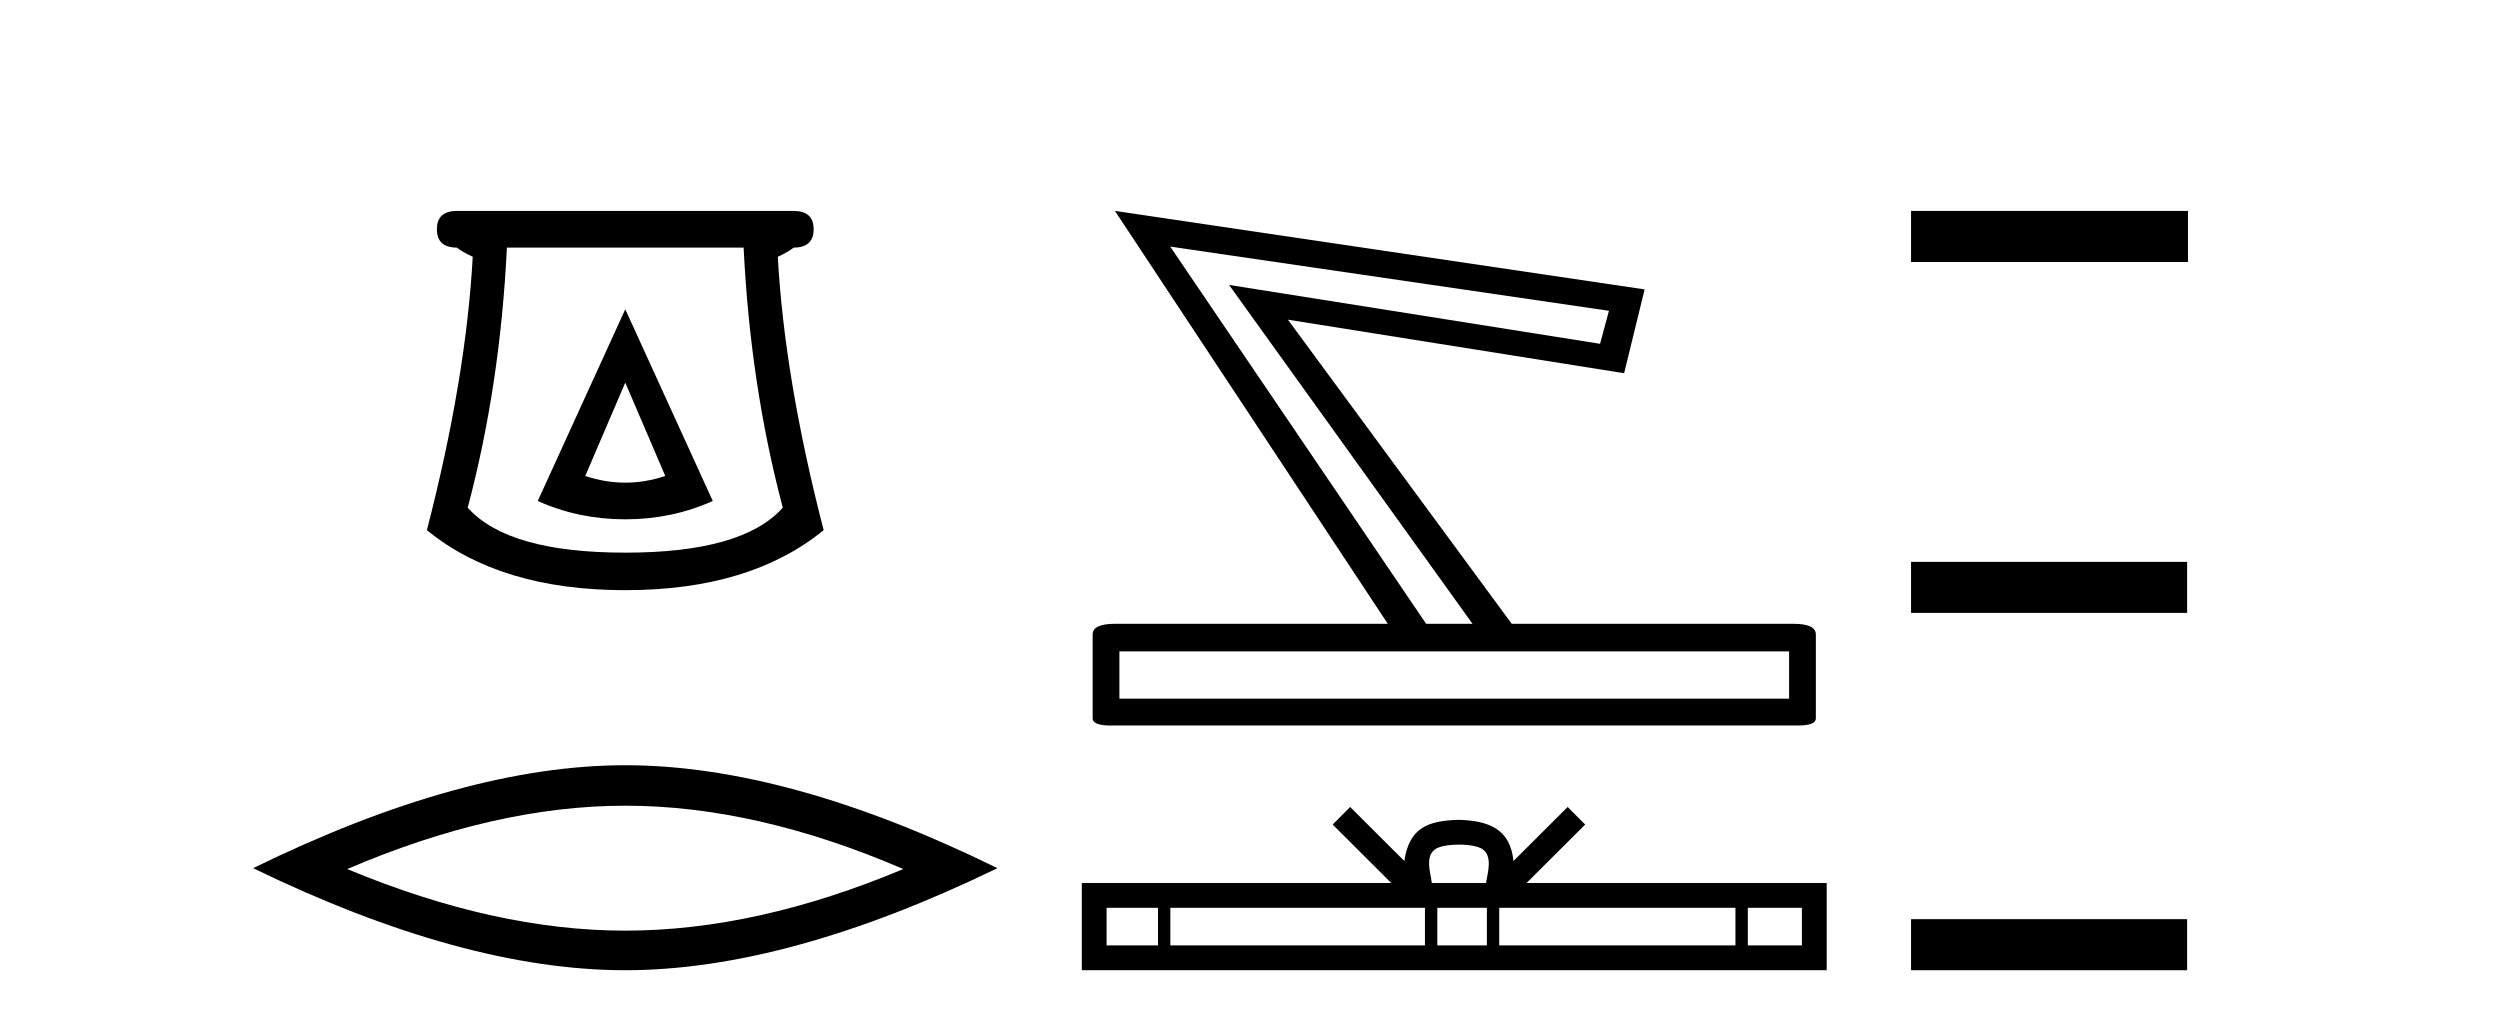 <?xml version='1.0' encoding='UTF-8' standalone='yes'?><svg xmlns='http://www.w3.org/2000/svg' xmlns:xlink='http://www.w3.org/1999/xlink' width='100.0' height='41.0' ><path d='M 25.011 15.305 L 26.611 19.039 Q 25.811 19.306 25.011 19.306 Q 24.211 19.306 23.41 19.039 L 25.011 15.305 ZM 25.011 12.371 L 21.51 20.039 Q 23.144 20.773 25.011 20.773 Q 26.878 20.773 28.511 20.039 L 25.011 12.371 ZM 29.745 9.904 Q 30.012 15.405 31.312 20.306 Q 29.712 22.106 25.011 22.106 Q 20.31 22.106 18.709 20.306 Q 20.01 15.405 20.276 9.904 ZM 18.276 8.437 Q 17.476 8.437 17.476 9.17 Q 17.476 9.904 18.276 9.904 Q 18.476 10.07 18.909 10.271 Q 18.643 15.138 17.076 21.206 Q 20.01 23.607 25.011 23.607 Q 30.012 23.607 32.946 21.206 Q 31.379 15.138 31.112 10.271 Q 31.545 10.07 31.745 9.904 Q 32.546 9.904 32.546 9.17 Q 32.546 8.437 31.745 8.437 Z' style='fill:#000000;stroke:none' /><path d='M 25.011 32.228 Q 30.254 32.228 36.132 34.762 Q 30.254 37.226 25.011 37.226 Q 19.802 37.226 13.89 34.762 Q 19.802 32.228 25.011 32.228 ZM 25.011 30.609 Q 18.535 30.609 10.124 34.727 Q 18.535 38.809 25.011 38.809 Q 31.486 38.809 39.897 34.727 Q 31.521 30.609 25.011 30.609 Z' style='fill:#000000;stroke:none' /><path d='M 46.809 9.864 L 64.358 12.432 L 64.002 13.752 L 49.163 11.397 L 58.901 24.952 L 57.046 24.952 L 46.809 9.864 ZM 71.564 26.057 L 71.564 27.948 L 44.776 27.948 L 44.776 26.057 ZM 44.598 8.437 L 55.512 24.952 L 44.598 24.952 Q 43.706 24.952 43.706 25.38 L 43.706 28.733 Q 43.706 29.021 44.428 29.021 Q 44.508 29.021 44.598 29.018 L 71.742 29.018 Q 71.831 29.021 71.911 29.021 Q 72.634 29.021 72.634 28.733 L 72.634 25.38 Q 72.634 24.952 71.742 24.952 L 60.47 24.952 L 51.517 12.788 L 64.965 14.929 L 65.785 11.576 L 44.598 8.437 Z' style='fill:#000000;stroke:none' /><path d='M 58.356 33.785 C 58.839 33.785 59.13 33.867 59.281 33.952 C 59.719 34.232 59.51 34.902 59.44 35.32 L 57.273 35.32 C 57.221 34.892 56.984 34.24 57.432 33.952 C 57.583 33.867 57.873 33.785 58.356 33.785 ZM 46.32 36.312 L 46.32 37.817 L 44.264 37.817 L 44.264 36.312 ZM 56.998 36.312 L 56.998 37.817 L 46.814 37.817 L 46.814 36.312 ZM 59.475 36.312 L 59.475 37.817 L 57.493 37.817 L 57.493 36.312 ZM 69.418 36.312 L 69.418 37.817 L 59.969 37.817 L 59.969 36.312 ZM 72.076 36.312 L 72.076 37.817 L 69.913 37.817 L 69.913 36.312 ZM 54.006 32.279 L 53.306 32.982 L 55.65 35.32 L 43.272 35.32 L 43.272 38.809 L 73.068 38.809 L 73.068 35.32 L 61.063 35.32 L 63.407 32.982 L 62.706 32.279 L 60.539 34.441 C 60.409 33.131 59.511 32.83 58.356 32.793 C 57.123 32.826 56.366 33.104 56.174 34.441 L 54.006 32.279 Z' style='fill:#000000;stroke:none' /><path d='M 76.442 8.437 L 76.442 10.479 L 87.519 10.479 L 87.519 8.437 ZM 76.442 22.475 L 76.442 24.516 L 87.485 24.516 L 87.485 22.475 ZM 76.442 36.767 L 76.442 38.809 L 87.485 38.809 L 87.485 36.767 Z' style='fill:#000000;stroke:none' /></svg>